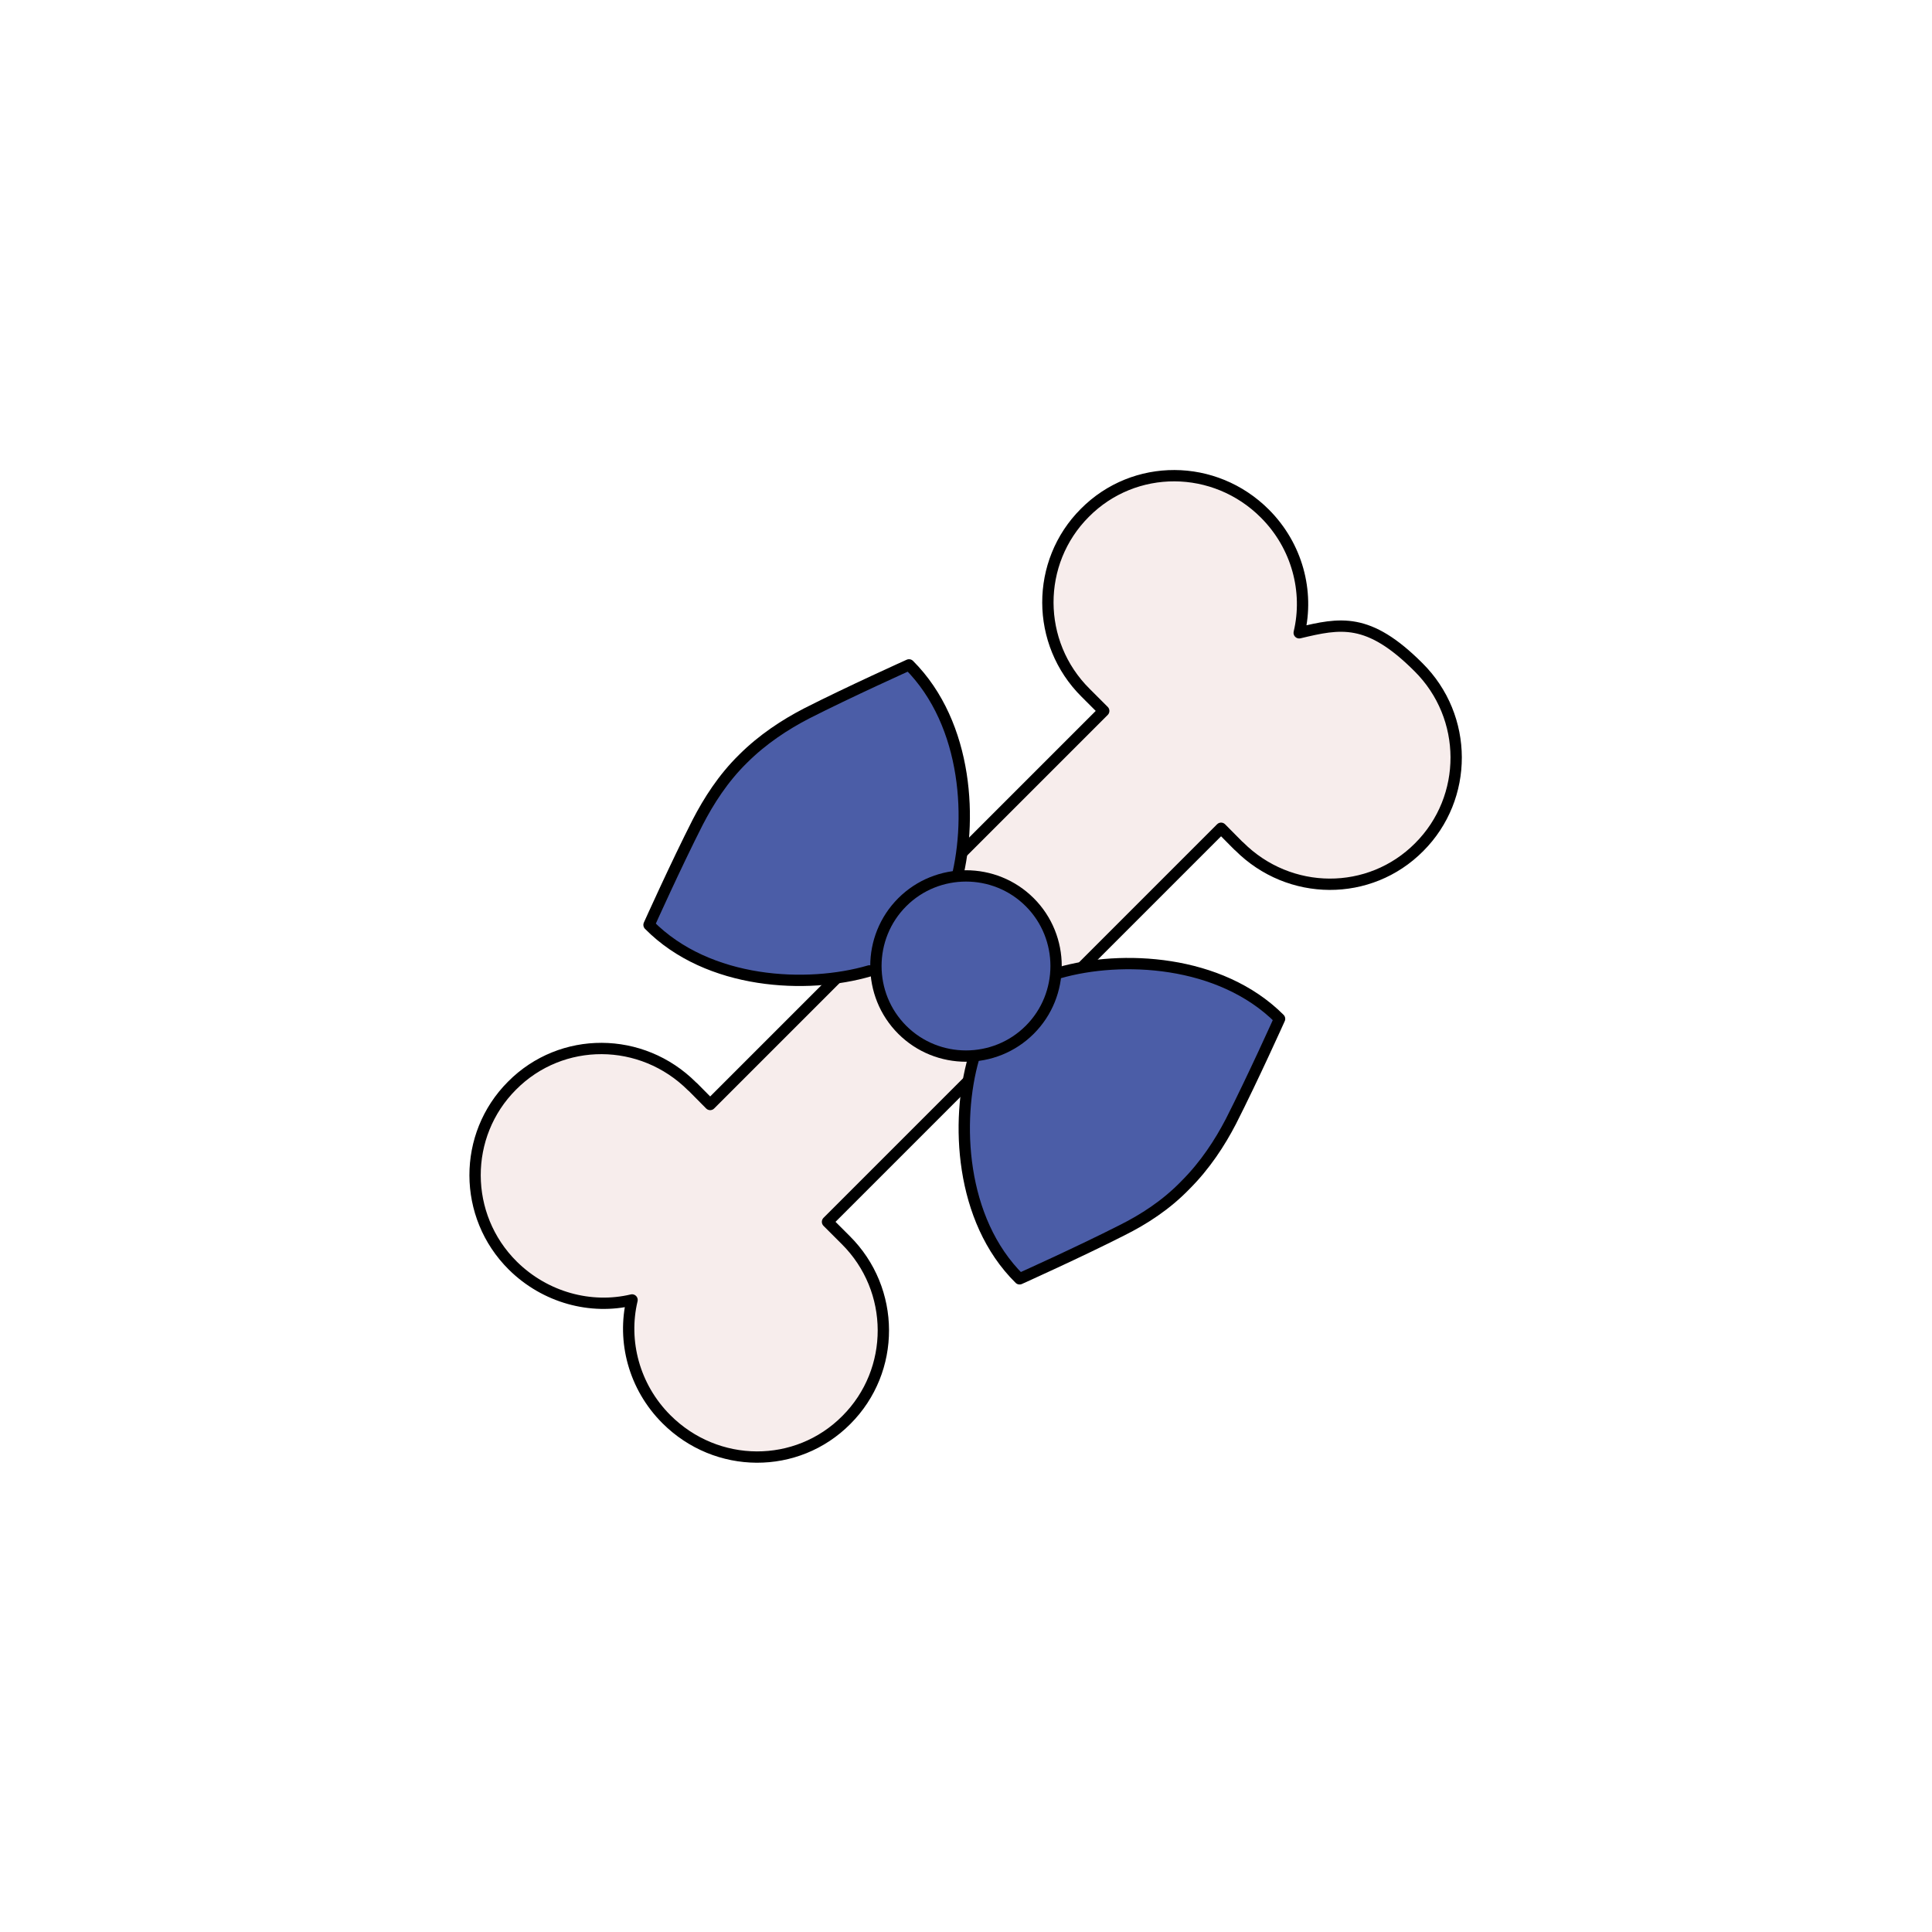 <svg viewBox="0 0 512 512" version="1.1" xmlns:xlink="http://www.w3.org/1999/xlink" xmlns="http://www.w3.org/2000/svg" id="svg3240">
  
  <defs>
    <style>
      .st0 {
        fill: none;
      }

      .st1 {
        fill: #4b5da7;
      }

      .st1, .st2 {
        stroke: #000;
        stroke-linecap: round;
        stroke-linejoin: round;
        stroke-width: 3px;
      }

      .st3 {
        fill: #fff;
      }

      .st4 {
        clip-path: url(#clippath);
      }

      .st2 {
        fill: #f7edec;
      }
    </style>
    <clipPath id="clippath">
      <rect height="270.8" width="270.8" y="120.5" x="120.5" class="st0"></rect>
    </clipPath>
  </defs>
  <rect height="512" width="512" class="st3"></rect>
  <g class="st4">
    <g id="g3250">
      <g id="g3256">
        <path d="M167.5,344.5c-2.6,10.9.5,23,9.1,31.6,13.3,13.3,34.6,13.4,47.7.2,13.1-13.1,13.1-34.5-.2-47.7l-4.8-4.8,104.3-104.3c4.3,4.3,4.5,4.6,4.8,4.8,13.3,13.3,34.6,13.4,47.7.2,13.1-13.1,13.1-34.5-.2-47.7-13.3-13.3-20.7-11.7-31.6-9.1,2.6-10.9-.5-23-9.1-31.6-13.3-13.3-34.6-13.4-47.7-.2-13.1,13.1-13.1,34.5.2,47.7l4.8,4.8-104.3,104.3c-4.3-4.3-4.5-4.6-4.8-4.8-13.3-13.3-34.6-13.4-47.7-.2-13.1,13.1-13.1,34.5.2,47.7,8.6,8.5,20.7,11.7,31.6,9.1" class="st2" id="path3258"></path>
      </g>
      <g id="g3268">
        <path d="M258,280.5c-4.7,16.4-3.7,42.7,12.2,58.4,0,0,15.8-7.1,27.2-12.9,5.6-2.8,11.6-6.6,16.8-12,5.2-5.2,9.1-11.2,12-16.8,5.8-11.4,12.9-27.2,12.9-27.2-15.8-15.8-42-16.9-58.4-12.2" class="st1" id="path3270"></path>
      </g>
      <g id="g32681">
        <path d="M230.4,257.3c-16.4,4.8-42.7,3.7-58.4-12.2,0,0,7.1-15.8,12.9-27.2,2.9-5.6,6.7-11.6,12-16.8,5.2-5.2,11.2-9.1,16.8-12,11.4-5.8,27.2-12.9,27.2-12.9,15.8,15.8,16.9,42,12.2,58.4" class="st1" id="path32701"></path>
      </g>
      <g id="g3288">
        <path d="M272.9,272.9c-9.3,9.3-24.5,9.3-33.8,0-9.3-9.3-9.3-24.5,0-33.8,9.3-9.3,24.5-9.3,33.8,0,9.3,9.3,9.3,24.5,0,33.8" class="st1" id="path3290"></path>
      </g>
    </g>
  </g>
</svg>